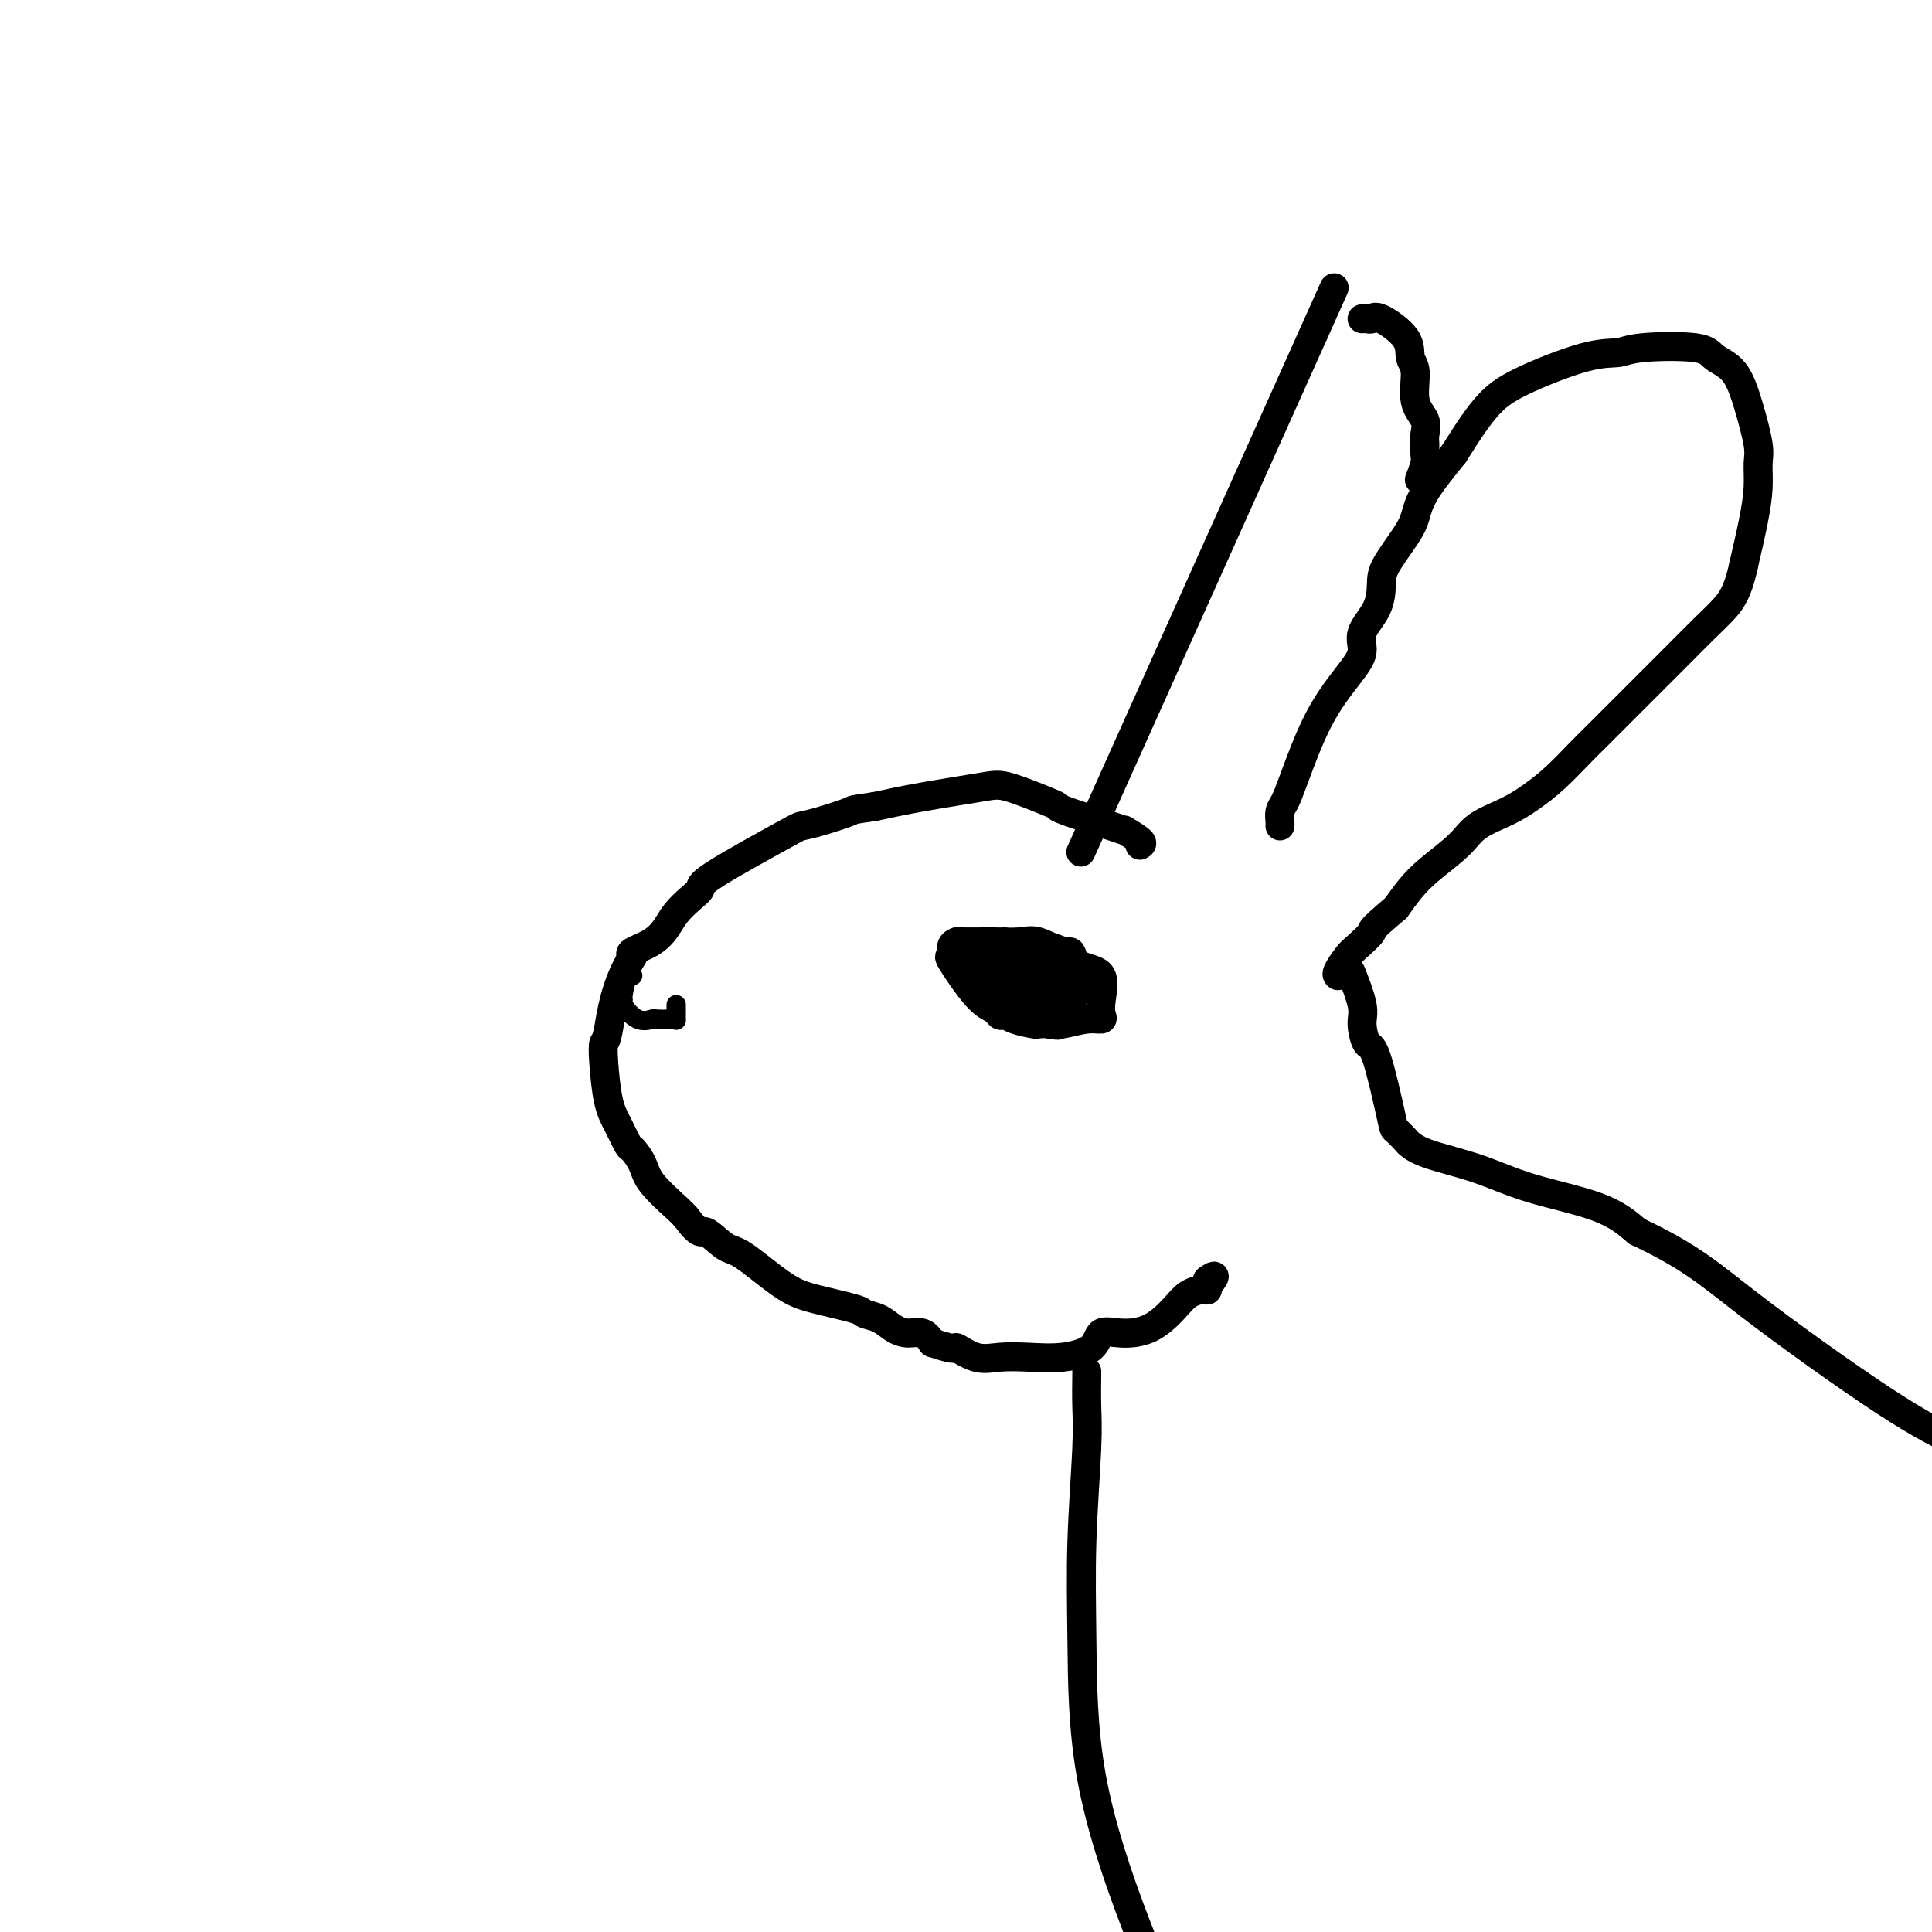 <svg viewBox='0 0 400 400' version='1.1' xmlns='http://www.w3.org/2000/svg' xmlns:xlink='http://www.w3.org/1999/xlink'><g fill='none' stroke='#000000' stroke-width='6' stroke-linecap='round' stroke-linejoin='round'><path d='M236,175c0.346,-0.194 0.691,-0.388 0,-1c-0.691,-0.612 -2.420,-1.642 -3,-2c-0.580,-0.358 -0.012,-0.044 0,0c0.012,0.044 -0.531,-0.181 -3,-1c-2.469,-0.819 -6.863,-2.231 -9,-3c-2.137,-0.769 -2.018,-0.894 -2,-1c0.018,-0.106 -0.067,-0.194 -2,-1c-1.933,-0.806 -5.714,-2.329 -8,-3c-2.286,-0.671 -3.077,-0.488 -6,0c-2.923,0.488 -7.978,1.282 -12,2c-4.022,0.718 -7.011,1.359 -10,2'/><path d='M181,167c-5.163,0.740 -4.071,0.590 -5,1c-0.929,0.410 -3.880,1.380 -6,2c-2.120,0.620 -3.410,0.889 -4,1c-0.590,0.111 -0.479,0.063 -4,2c-3.521,1.937 -10.672,5.859 -14,8c-3.328,2.141 -2.832,2.503 -3,3c-0.168,0.497 -0.998,1.131 -2,2c-1.002,0.869 -2.174,1.973 -3,3c-0.826,1.027 -1.304,1.976 -2,3c-0.696,1.024 -1.611,2.122 -3,3c-1.389,0.878 -3.254,1.537 -4,2c-0.746,0.463 -0.373,0.732 0,1'/><path d='M131,198c-3.704,5.880 -4.465,12.080 -5,15c-0.535,2.920 -0.844,2.559 -1,3c-0.156,0.441 -0.159,1.685 0,4c0.159,2.315 0.480,5.701 1,8c0.520,2.299 1.238,3.513 2,5c0.762,1.487 1.566,3.249 2,4c0.434,0.751 0.498,0.491 1,1c0.502,0.509 1.444,1.786 2,3c0.556,1.214 0.727,2.365 2,4c1.273,1.635 3.650,3.753 5,5c1.350,1.247 1.675,1.624 2,2'/><path d='M142,252c3.174,4.220 3.110,2.768 4,3c0.890,0.232 2.733,2.146 4,3c1.267,0.854 1.959,0.649 4,2c2.041,1.351 5.431,4.259 8,6c2.569,1.741 4.315,2.315 7,3c2.685,0.685 6.308,1.480 8,2c1.692,0.520 1.454,0.765 2,1c0.546,0.235 1.876,0.461 3,1c1.124,0.539 2.044,1.392 3,2c0.956,0.608 1.950,0.971 3,1c1.050,0.029 2.157,-0.278 3,0c0.843,0.278 1.421,1.139 2,2'/><path d='M193,278c5.747,1.962 4.615,0.867 5,1c0.385,0.133 2.289,1.495 4,2c1.711,0.505 3.230,0.152 5,0c1.770,-0.152 3.791,-0.103 6,0c2.209,0.103 4.606,0.262 7,0c2.394,-0.262 4.784,-0.944 6,-2c1.216,-1.056 1.259,-2.486 2,-3c0.741,-0.514 2.181,-0.114 4,0c1.819,0.114 4.018,-0.059 6,-1c1.982,-0.941 3.747,-2.650 5,-4c1.253,-1.350 1.996,-2.341 3,-3c1.004,-0.659 2.270,-0.985 3,-1c0.730,-0.015 0.923,0.281 1,0c0.077,-0.281 0.039,-1.141 0,-2'/><path d='M250,265c2.089,-1.556 1.311,-0.444 1,0c-0.311,0.444 -0.156,0.222 0,0'/><path d='M228,167c-3.667,8.167 -7.333,16.333 0,0c7.333,-16.333 25.667,-57.167 44,-98'/><path d='M272,69c7.333,-16.333 3.667,-8.167 0,0'/><path d='M282,66c0.331,-0.025 0.662,-0.050 1,0c0.338,0.050 0.683,0.173 1,0c0.317,-0.173 0.605,-0.644 2,0c1.395,0.644 3.898,2.402 5,4c1.102,1.598 0.803,3.037 1,4c0.197,0.963 0.890,1.451 1,3c0.110,1.549 -0.363,4.159 0,6c0.363,1.841 1.562,2.915 2,4c0.438,1.085 0.114,2.183 0,3c-0.114,0.817 -0.017,1.354 0,2c0.017,0.646 -0.047,1.400 0,2c0.047,0.600 0.205,1.046 0,2c-0.205,0.954 -0.773,2.415 -1,3c-0.227,0.585 -0.114,0.292 0,0'/><path d='M265,171c0.022,-0.238 0.044,-0.475 0,-1c-0.044,-0.525 -0.154,-1.336 0,-2c0.154,-0.664 0.571,-1.181 1,-2c0.429,-0.819 0.869,-1.940 2,-5c1.131,-3.060 2.955,-8.060 5,-12c2.045,-3.940 4.313,-6.819 6,-9c1.687,-2.181 2.792,-3.662 3,-5c0.208,-1.338 -0.481,-2.532 0,-4c0.481,-1.468 2.132,-3.210 3,-5c0.868,-1.790 0.954,-3.627 1,-5c0.046,-1.373 0.054,-2.282 1,-4c0.946,-1.718 2.831,-4.244 4,-6c1.169,-1.756 1.622,-2.742 2,-4c0.378,-1.258 0.679,-2.788 2,-5c1.321,-2.212 3.660,-5.106 6,-8'/><path d='M301,94c3.510,-5.598 5.285,-8.092 7,-10c1.715,-1.908 3.370,-3.231 7,-5c3.630,-1.769 9.236,-3.985 13,-5c3.764,-1.015 5.687,-0.830 7,-1c1.313,-0.170 2.018,-0.696 5,-1c2.982,-0.304 8.243,-0.388 11,0c2.757,0.388 3.012,1.246 4,2c0.988,0.754 2.710,1.403 4,3c1.290,1.597 2.147,4.142 3,7c0.853,2.858 1.701,6.028 2,8c0.299,1.972 0.049,2.745 0,4c-0.049,1.255 0.102,2.992 0,5c-0.102,2.008 -0.458,4.288 -1,7c-0.542,2.712 -1.271,5.856 -2,9'/><path d='M361,117c-1.210,5.745 -2.733,7.609 -4,9c-1.267,1.391 -2.276,2.309 -4,4c-1.724,1.691 -4.161,4.153 -6,6c-1.839,1.847 -3.079,3.078 -6,6c-2.921,2.922 -7.525,7.534 -10,10c-2.475,2.466 -2.823,2.785 -4,4c-1.177,1.215 -3.183,3.328 -5,5c-1.817,1.672 -3.445,2.905 -5,4c-1.555,1.095 -3.039,2.053 -5,3c-1.961,0.947 -4.401,1.884 -6,3c-1.599,1.116 -2.356,2.413 -4,4c-1.644,1.587 -4.173,3.466 -6,5c-1.827,1.534 -2.950,2.724 -4,4c-1.050,1.276 -2.025,2.638 -3,4'/><path d='M289,188c-6.079,5.148 -4.778,4.518 -5,5c-0.222,0.482 -1.968,2.077 -3,3c-1.032,0.923 -1.349,1.175 -2,2c-0.651,0.825 -1.637,2.222 -2,3c-0.363,0.778 -0.104,0.937 0,1c0.104,0.063 0.052,0.032 0,0'/><path d='M280,202c-0.232,-0.591 -0.464,-1.181 0,0c0.464,1.181 1.624,4.135 2,6c0.376,1.865 -0.031,2.641 0,4c0.031,1.359 0.499,3.299 1,4c0.501,0.701 1.036,0.162 2,3c0.964,2.838 2.356,9.053 3,12c0.644,2.947 0.538,2.626 1,3c0.462,0.374 1.490,1.443 2,2c0.510,0.557 0.501,0.601 1,1c0.499,0.399 1.507,1.151 4,2c2.493,0.849 6.472,1.795 10,3c3.528,1.205 6.604,2.671 11,4c4.396,1.329 10.113,2.523 14,4c3.887,1.477 5.943,3.239 8,5'/><path d='M339,255c11.155,5.250 15.042,8.875 23,15c7.958,6.125 19.988,14.750 28,20c8.012,5.250 12.006,7.125 16,9'/><path d='M225,284c0.008,-0.105 0.016,-0.210 0,1c-0.016,1.210 -0.056,3.735 0,6c0.056,2.265 0.209,4.272 0,9c-0.209,4.728 -0.780,12.179 -1,19c-0.220,6.821 -0.090,13.014 0,21c0.090,7.986 0.140,17.765 2,28c1.860,10.235 5.532,20.924 9,30c3.468,9.076 6.734,16.538 10,24'/><path d='M208,195c-0.418,0.275 -0.837,0.549 -1,1c-0.163,0.451 -0.071,1.077 0,2c0.071,0.923 0.121,2.142 0,4c-0.121,1.858 -0.414,4.353 0,6c0.414,1.647 1.536,2.444 3,3c1.464,0.556 3.270,0.871 4,1c0.730,0.129 0.385,0.071 1,0c0.615,-0.071 2.189,-0.154 3,0c0.811,0.154 0.858,0.544 1,0c0.142,-0.544 0.378,-2.023 1,-3c0.622,-0.977 1.631,-1.452 2,-2c0.369,-0.548 0.099,-1.167 0,-2c-0.099,-0.833 -0.027,-1.878 0,-3c0.027,-1.122 0.008,-2.321 0,-3c-0.008,-0.679 -0.004,-0.840 0,-1'/><path d='M222,198c-0.194,-1.497 -0.678,-0.741 -2,-1c-1.322,-0.259 -3.483,-1.533 -5,-2c-1.517,-0.467 -2.391,-0.125 -4,0c-1.609,0.125 -3.952,0.035 -5,0c-1.048,-0.035 -0.802,-0.015 -2,0c-1.198,0.015 -3.842,0.026 -5,0c-1.158,-0.026 -0.831,-0.088 -1,0c-0.169,0.088 -0.835,0.328 -1,1c-0.165,0.672 0.172,1.778 0,2c-0.172,0.222 -0.854,-0.440 0,1c0.854,1.440 3.244,4.983 5,7c1.756,2.017 2.878,2.509 4,3'/><path d='M206,209c1.522,1.883 0.826,1.089 2,1c1.174,-0.089 4.217,0.527 6,1c1.783,0.473 2.306,0.804 3,1c0.694,0.196 1.558,0.256 3,0c1.442,-0.256 3.461,-0.828 5,-1c1.539,-0.172 2.597,0.058 3,0c0.403,-0.058 0.152,-0.402 0,-1c-0.152,-0.598 -0.206,-1.449 0,-3c0.206,-1.551 0.671,-3.802 0,-5c-0.671,-1.198 -2.477,-1.342 -4,-2c-1.523,-0.658 -2.761,-1.829 -4,-3'/><path d='M220,197c-2.033,-1.000 -3.116,-1.000 -5,-1c-1.884,0.000 -4.568,0.000 -6,0c-1.432,0.000 -1.611,0.000 -2,0c-0.389,0.000 -0.989,0.000 -2,0c-1.011,0.000 -2.432,0.000 -3,0c-0.568,0.000 -0.284,0.000 0,0'/><path d='M201,197c0.022,0.732 0.045,1.464 0,2c-0.045,0.536 -0.156,0.876 0,1c0.156,0.124 0.581,0.033 1,0c0.419,-0.033 0.834,-0.010 1,0c0.166,0.010 0.083,0.005 0,0'/><path d='M207,197c0.710,0.022 1.420,0.043 2,0c0.580,-0.043 1.031,-0.151 2,0c0.969,0.151 2.458,0.560 4,1c1.542,0.440 3.138,0.910 4,1c0.862,0.090 0.991,-0.201 1,0c0.009,0.201 -0.101,0.893 0,1c0.101,0.107 0.414,-0.371 1,0c0.586,0.371 1.447,1.589 2,2c0.553,0.411 0.800,0.013 1,0c0.200,-0.013 0.353,0.357 0,1c-0.353,0.643 -1.210,1.558 -2,2c-0.790,0.442 -1.511,0.412 -3,0c-1.489,-0.412 -3.744,-1.206 -6,-2'/><path d='M213,203c-2.534,-1.091 -4.367,-2.817 -5,-4c-0.633,-1.183 -0.064,-1.822 0,-2c0.064,-0.178 -0.375,0.107 0,0c0.375,-0.107 1.565,-0.604 3,0c1.435,0.604 3.115,2.309 4,3c0.885,0.691 0.975,0.368 1,1c0.025,0.632 -0.014,2.219 0,3c0.014,0.781 0.082,0.755 0,1c-0.082,0.245 -0.315,0.759 -1,1c-0.685,0.241 -1.823,0.209 -3,0c-1.177,-0.209 -2.394,-0.595 -3,-1c-0.606,-0.405 -0.602,-0.830 -1,-1c-0.398,-0.170 -1.199,-0.085 -2,0'/><path d='M206,204c-1.758,-0.414 -1.153,-1.448 0,-2c1.153,-0.552 2.853,-0.621 4,0c1.147,0.621 1.740,1.933 3,3c1.260,1.067 3.185,1.890 4,3c0.815,1.110 0.519,2.507 0,3c-0.519,0.493 -1.263,0.080 -2,0c-0.737,-0.080 -1.468,0.171 -2,0c-0.532,-0.171 -0.866,-0.763 -1,-1c-0.134,-0.237 -0.067,-0.118 0,0'/></g>
<g fill='none' stroke='#000000' stroke-width='4' stroke-linecap='round' stroke-linejoin='round'><path d='M131,202c-0.305,-0.424 -0.609,-0.848 -1,0c-0.391,0.848 -0.868,2.970 -1,4c-0.132,1.030 0.081,0.970 0,1c-0.081,0.030 -0.456,0.152 0,1c0.456,0.848 1.744,2.423 3,3c1.256,0.577 2.480,0.157 3,0c0.520,-0.157 0.335,-0.050 1,0c0.665,0.050 2.178,0.044 3,0c0.822,-0.044 0.952,-0.127 1,0c0.048,0.127 0.014,0.465 0,0c-0.014,-0.465 -0.007,-1.732 0,-3'/></g>
</svg>